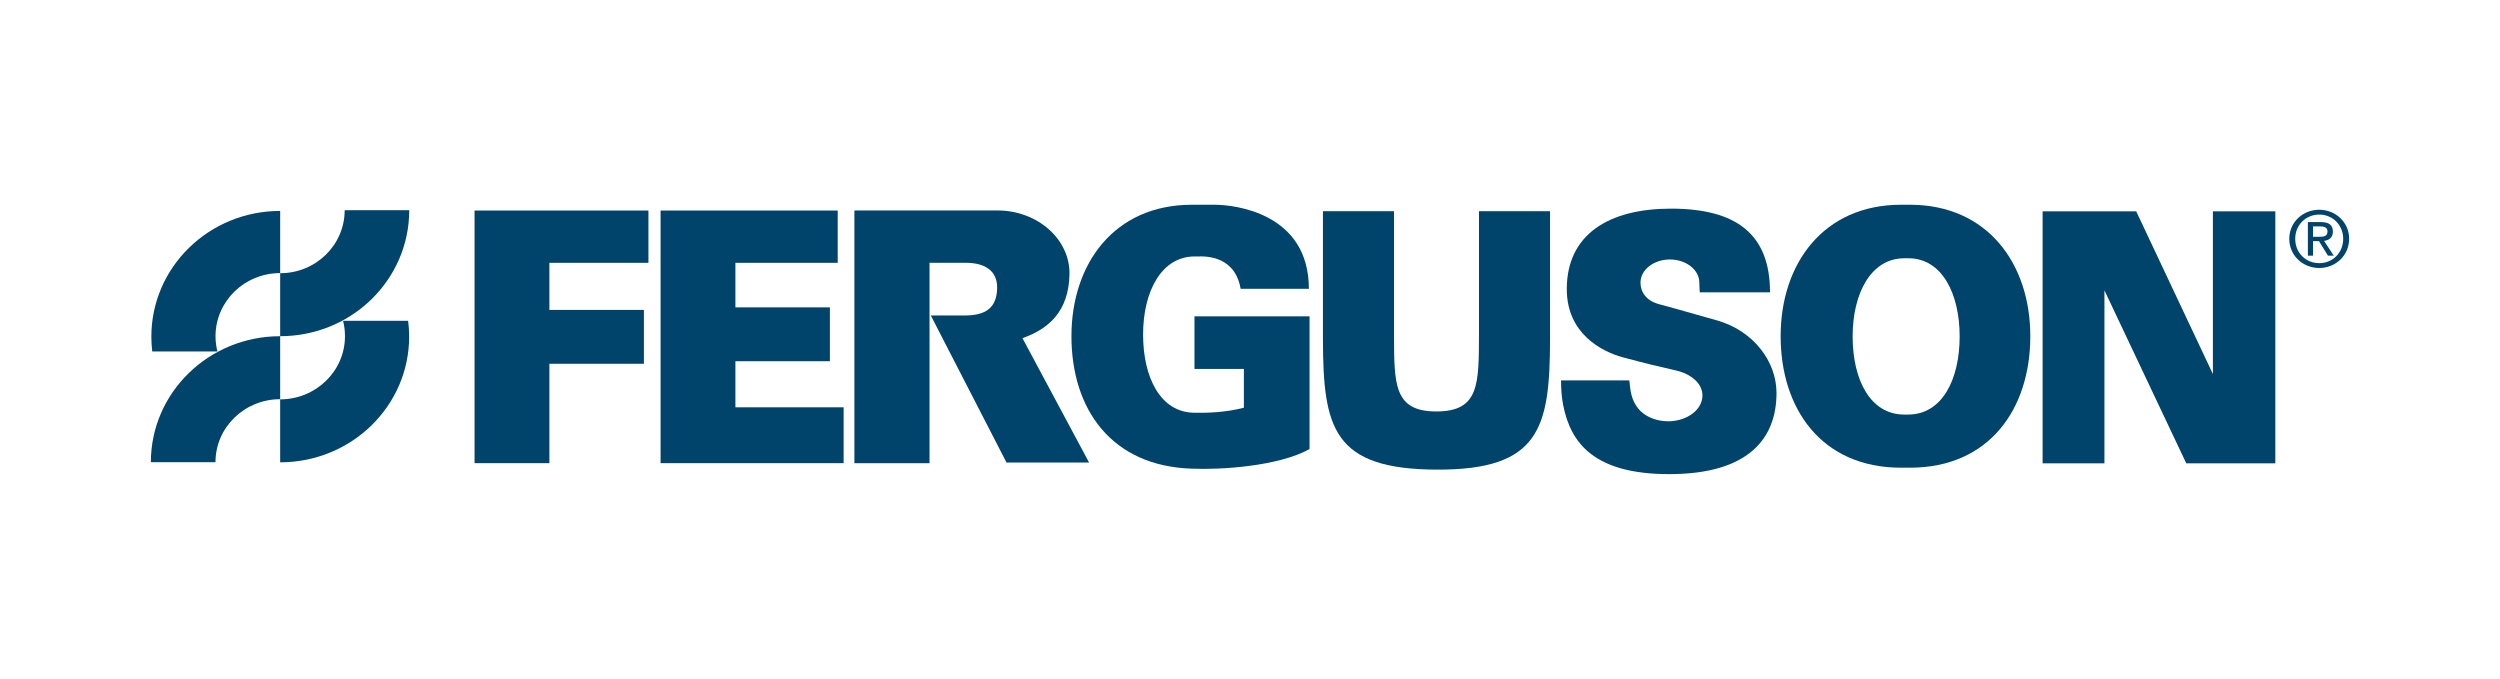 <?xml version="1.0" encoding="UTF-8"?>
<svg width="232px" height="63px" viewBox="0 0 232 63" version="1.1" xmlns="http://www.w3.org/2000/svg" xmlns:xlink="http://www.w3.org/1999/xlink">
    <title>logo-fireeye copy 3</title>
    <g id="logo-fireeye-copy-3" stroke="none" stroke-width="1" fill="none" fill-rule="evenodd">
        <g id="Ferguson_Enterprises_Logo" transform="translate(14, 19)" fill="#00446B" fill-rule="nonzero">
            <g id="g29819" transform="translate(162.828, 12.201) scale(-1, 1) rotate(-180) translate(-162.828, -12.201) translate(151.244, 0)">
                <path d="M11.866,19.433 L11.471,19.433 C8.387,19.433 6.68,16.186 6.68,12.182 C6.68,8.177 8.307,4.928 11.471,4.93 L11.821,4.93 C14.984,4.928 16.611,8.177 16.611,12.182 C16.611,16.158 14.976,19.385 11.934,19.433 L11.866,19.433 Z M12.062,24.402 C19.215,24.369 23.169,18.919 23.169,12.201 C23.169,5.464 19.371,-0.003 11.994,1.07908255e-06 L11.175,1.07908255e-06 C3.798,-0.003 0,5.464 0,12.201 C0,18.939 3.977,24.402 11.175,24.402 L11.994,24.402" id="path29821"></path>
            </g>
            <g id="g29823" transform="translate(201.222, 3.167) scale(-1, 1) rotate(-180) translate(-201.222, -3.167) translate(198.444, 0.463)">
                <path d="M0,2.711 C0,4.263 1.277,5.407 2.785,5.407 C4.279,5.407 5.556,4.263 5.556,2.711 C5.556,1.145 4.279,0 2.785,0 C1.277,0 0,1.145 0,2.711 M2.785,0.449 C4.026,0.449 5.004,1.409 5.004,2.711 C5.004,3.99 4.026,4.958 2.785,4.958 C1.531,4.958 0.552,3.99 0.552,2.711 C0.552,1.409 1.531,0.449 2.785,0.449 M2.205,1.145 L1.727,1.145 L1.727,4.263 L2.93,4.263 C3.678,4.263 4.048,3.99 4.048,3.376 C4.048,2.817 3.693,2.576 3.229,2.517 L4.128,1.145 L3.59,1.145 L2.757,2.495 L2.205,2.495 L2.205,1.145 Z M2.779,2.896 C3.183,2.896 3.548,2.924 3.548,3.404 C3.548,3.791 3.192,3.861 2.859,3.861 L2.205,3.861 L2.205,2.896" id="path29825"></path>
            </g>
            <g id="g29827" transform="translate(38.108, 12.26) scale(-1, 1) rotate(-180) translate(-38.108, -12.26) translate(30.039, 0.539)">
                <polyline id="path29829" points="6.944 0 6.944 9.224 15.715 9.224 15.715 14.222 6.944 14.222 6.944 18.591 16.136 18.591 16.136 23.443 0 23.443 0 0"></polyline>
            </g>
            <g id="g29831" transform="translate(55.796, 12.26) scale(-1, 1) rotate(-180) translate(-55.796, -12.26) translate(47.302, 0.539)">
                <polyline id="path29833" points="16.987 5.183 6.944 5.183 6.944 9.46 15.712 9.46 15.712 14.457 6.944 14.457 6.944 18.591 16.438 18.591 16.438 23.443 0 23.443 0 0 16.987 0"></polyline>
            </g>
            <g id="g29835" transform="translate(76.177, 12.256) scale(-1, 1) rotate(-180) translate(-76.177, -12.256) translate(65.288, 0.53)">
                <path d="M15.596,11.601 C18.079,12.471 19.88,14.126 19.96,17.494 C20.037,20.791 16.973,23.451 13.289,23.451 L0,23.451 L0,0 L6.973,0 L6.973,18.594 L10.344,18.594 C12.128,18.594 13.272,17.844 13.246,16.256 C13.217,14.367 12.128,13.73 10.344,13.708 L7.09,13.708 L14.116,0.059 L21.778,0.059" id="path29837"></path>
            </g>
            <g id="g29839" transform="translate(96.478, 12.257) scale(-1, 1) rotate(-180) translate(-96.478, -12.257) translate(85.43, 0)">
                <path d="M16.003,5.679 L16.003,9.279 L11.417,9.279 L11.417,14.159 L22.096,14.159 L22.096,1.84 C19.2,0.235 13.832,-0.096 11.178,0.022 C3.678,0.257 0,5.575 0,12.313 C0,19.05 3.98,24.514 11.178,24.514 L13.289,24.514 C15.158,24.514 22.034,23.736 22.034,16.715 L15.701,16.715 C15.28,19.216 13.357,19.774 11.789,19.715 L11.437,19.715 C8.353,19.715 6.649,16.468 6.649,12.464 C6.649,8.46 8.276,5.21 11.437,5.213 C12.523,5.185 14.313,5.233 16.003,5.679" id="path29841"></path>
            </g>
            <g id="g29843" transform="translate(186.352, 12.304) scale(-1, 1) rotate(-180) translate(-186.352, -12.304) translate(175.554, 0.612)">
                <polyline id="path29845" points="5.738 16.051 5.738 0 0 0 0 23.384 8.686 23.384 15.803 8.284 15.803 23.384 21.596 23.384 21.596 0 13.331 0"></polyline>
            </g>
            <g id="g29847" transform="translate(140.863, 12.681) scale(-1, 1) rotate(-180) translate(-140.863, -12.681) translate(130.866, 0.362)">
                <path d="M0.191,6.435 C0.051,7.156 4.73772777e-16,7.916 4.73772777e-16,8.699 L6.336,8.699 C6.427,7.804 6.489,6.928 7.149,6.101 C7.715,5.393 8.74,4.905 9.929,4.905 C11.693,4.905 13.121,5.977 13.121,7.299 C13.121,8.435 12.048,9.308 10.646,9.625 C9.178,9.953 7.75,10.299 5.758,10.835 C3.767,11.371 0.532,13.037 0.532,17.171 C0.532,22.289 4.492,24.638 10.193,24.638 C16.253,24.638 19.391,22.289 19.391,16.873 L12.876,16.873 C12.876,16.873 12.831,17.238 12.831,17.774 C12.831,18.958 11.61,19.921 10.102,19.921 C8.594,19.921 7.371,18.958 7.371,17.774 C7.371,16.885 7.915,16.096 9.072,15.779 C9.576,15.641 11.459,15.131 14.52,14.252 C17.852,13.29 19.994,10.464 19.994,7.532 C19.994,3.373 17.471,0.003 10.043,0 C3.169,0 0.893,2.795 0.191,6.435" id="path29849"></path>
            </g>
            <g id="g29851" transform="translate(119.307, 12.59) scale(-1, 1) rotate(-180) translate(-119.307, -12.59) translate(108.769, 0.598)">
                <path d="M10.538,0 C20.128,-0.042 21.052,3.864 21.075,12.03 L21.075,23.985 L14.481,23.985 L14.481,12.592 C14.464,7.933 14.518,5.408 10.538,5.399 C6.558,5.391 6.612,7.933 6.595,12.592 L6.595,23.985 L0,23.985 L0,12.03 C0.023,3.864 0.947,0.042 10.538,0" id="path29853"></path>
            </g>
            <g id="g29855" transform="translate(17.988, 6.352) scale(-1, 1) rotate(-180) translate(-17.988, -6.352) translate(12, 0.505)">
                <path d="M11.977,11.693 C11.977,5.233 6.62,0 0,0 L0,5.845 C3.311,5.845 5.986,8.463 5.986,11.693" id="path29857"></path>
            </g>
            <g id="g29859" transform="translate(6, 18.044) scale(-1, 1) rotate(-180) translate(-6, -18.044) translate(0, 12.198)">
                <path d="M0,0 C0,6.457 5.38,11.69 12,11.69 L12,5.845 C8.688,5.845 5.997,3.23 5.997,0" id="path29861"></path>
            </g>
            <g id="g29863" transform="translate(6.023, 7.093) scale(-1, 1) rotate(-180) translate(-6.023, -7.093) translate(0.046, 0.572)">
                <path d="M6.131,0 C6.017,0.452 5.954,0.926 5.954,1.411 C5.954,4.647 8.637,7.271 11.954,7.271 L11.954,13.04 C5.348,13.04 0,7.818 0,1.375 C0,0.912 0.028,0.452 0.083,0" id="path29865"></path>
            </g>
            <g id="g29867" transform="translate(17.984, 17.338) scale(-1, 1) rotate(-180) translate(-17.984, -17.338) translate(12, 10.773)">
                <path d="M0,0 C6.606,0 11.969,5.222 11.969,11.665 C11.969,12.167 11.937,12.645 11.875,13.13 L5.838,13.13 C5.954,12.678 6.014,12.19 6.014,11.702 C6.014,8.466 3.317,5.842 0,5.842" id="path29869"></path>
            </g>
        </g>
    </g>
</svg>